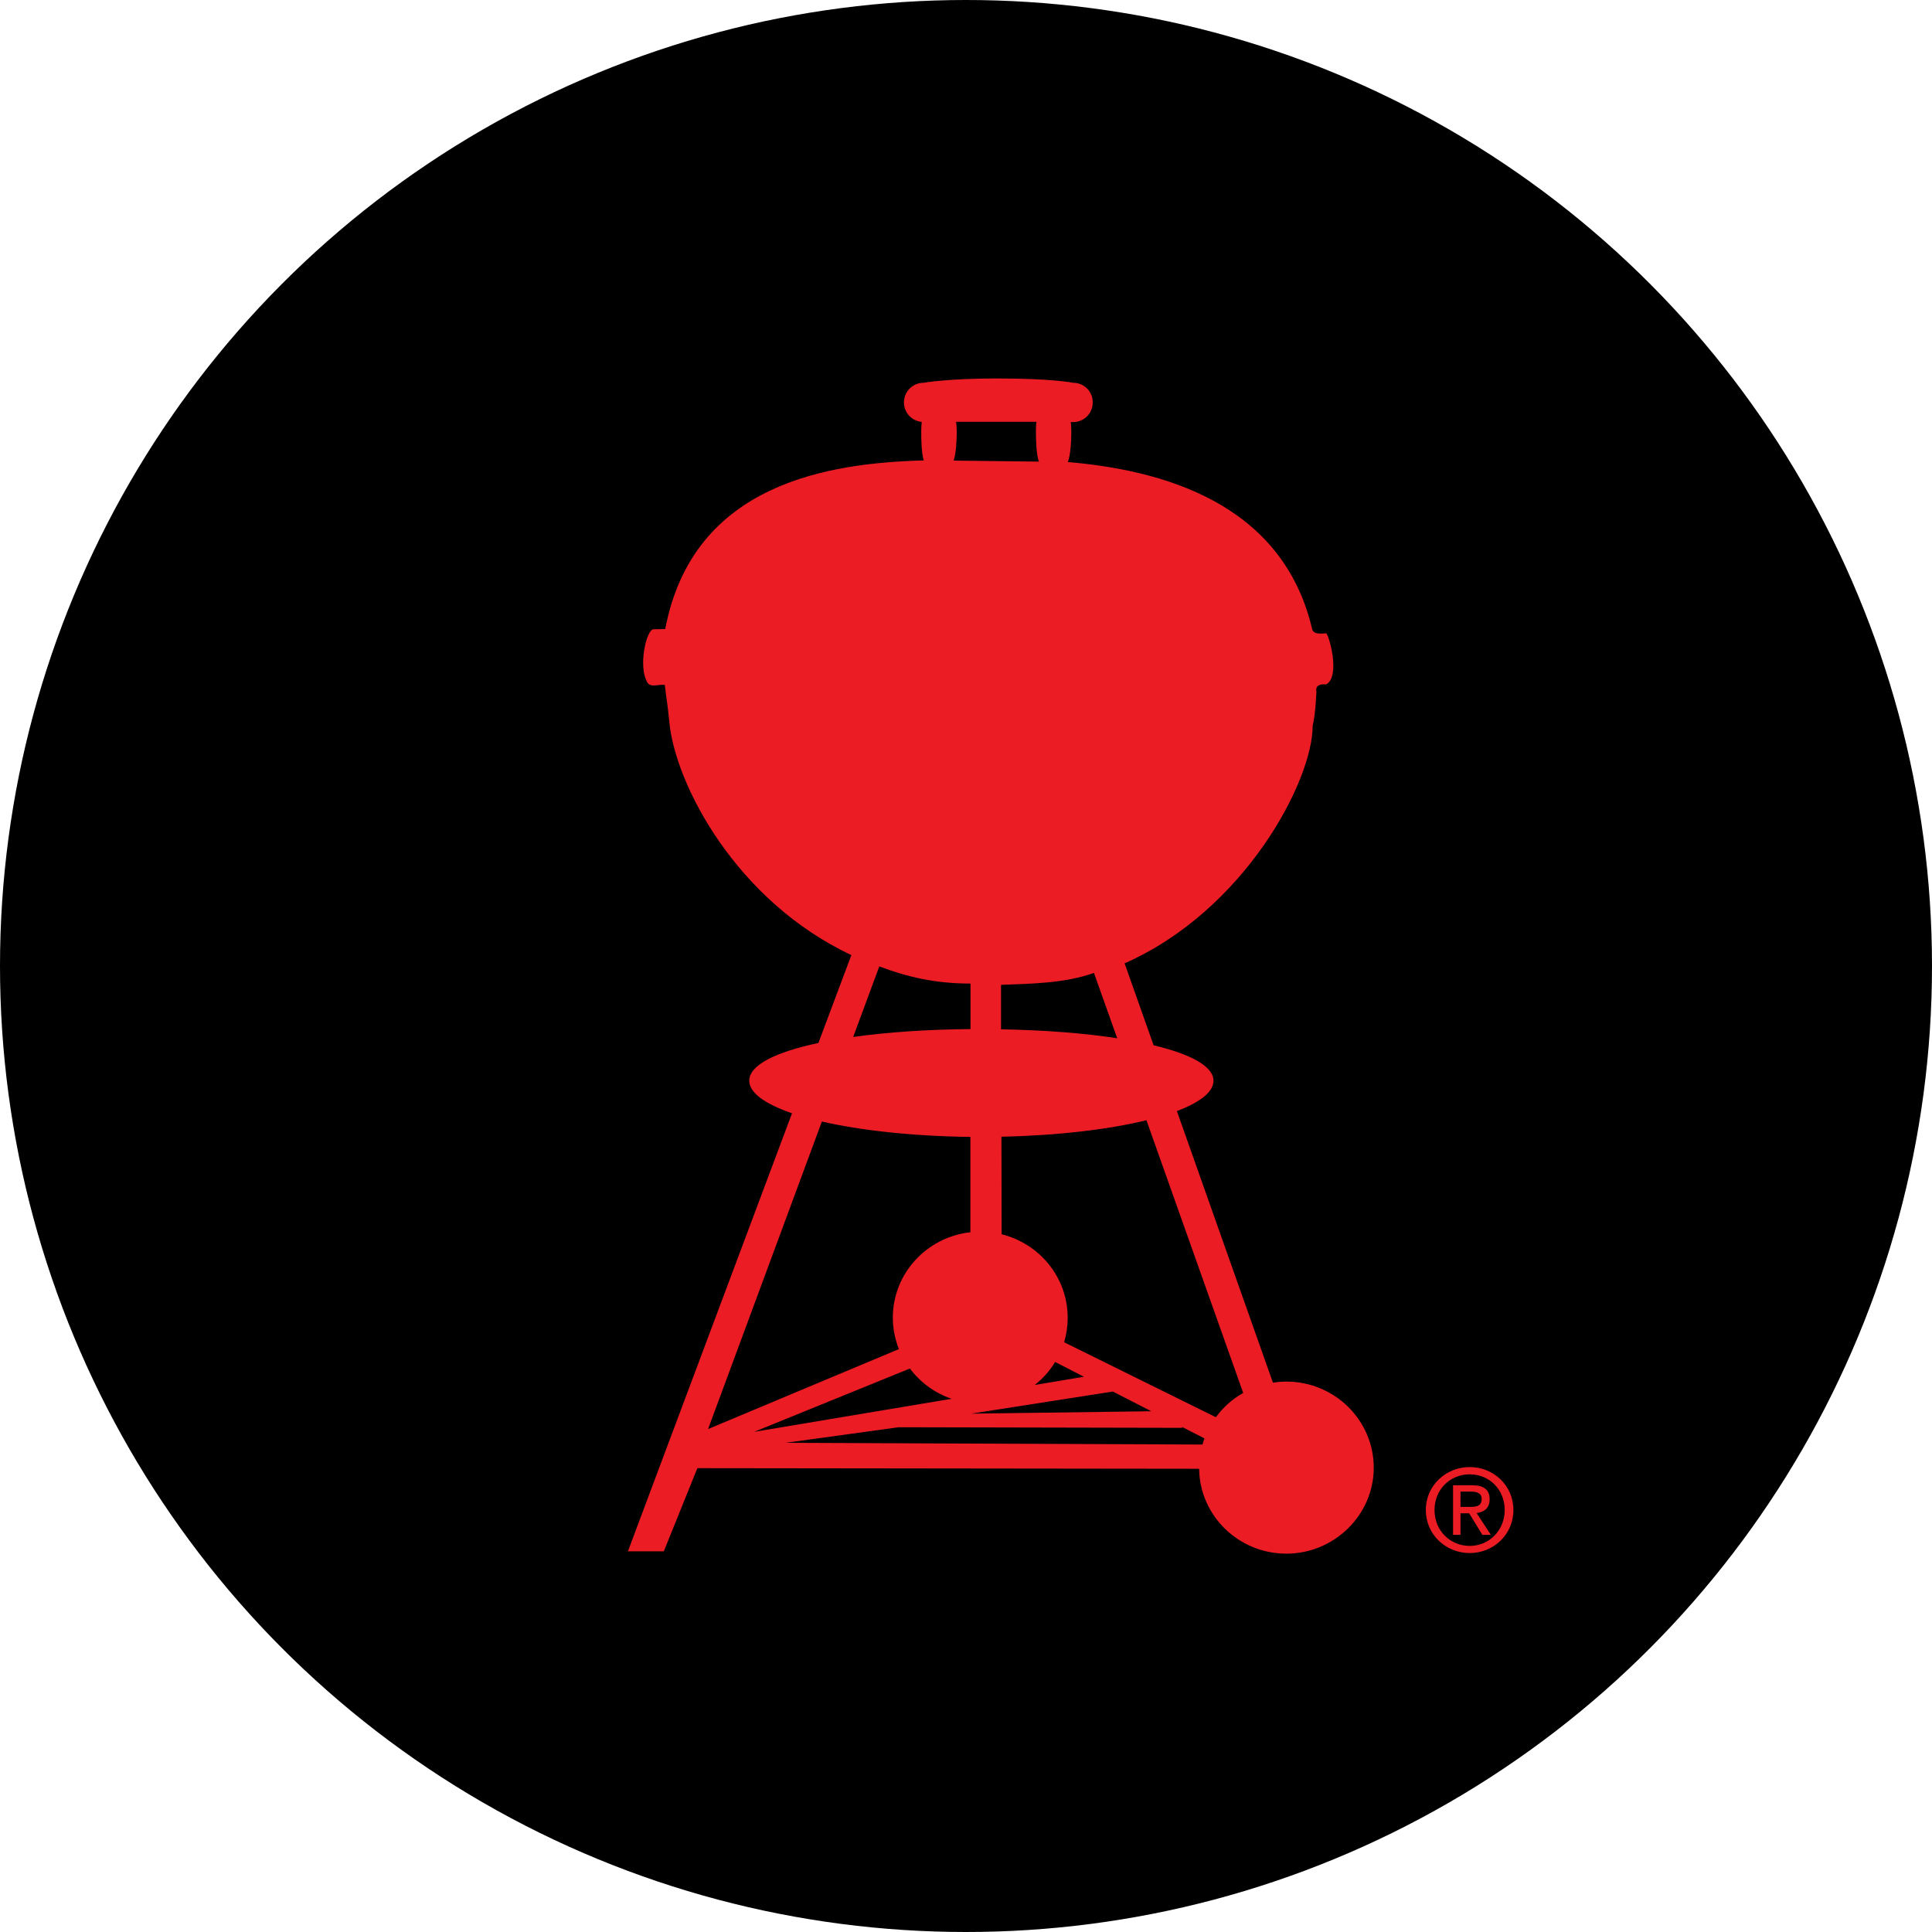 <svg width="120" height="120" viewBox="0 0 120 120" fill="none" xmlns="http://www.w3.org/2000/svg">
<circle cx="60" cy="60" r="60" fill="black"/>
<g clip-path="url(#clip0_3500_4215)">
<path d="M89.101 93.789C89.101 92.521 90.062 91.572 91.287 91.572C92.512 91.572 93.46 92.527 93.46 93.789C93.46 95.051 92.499 96.019 91.287 96.019C90.075 96.019 89.101 95.076 89.101 93.789ZM91.287 96.463C92.75 96.463 94 95.332 94 93.789C94 92.246 92.75 91.122 91.287 91.122C89.823 91.122 88.561 92.252 88.561 93.789C88.561 95.326 89.811 96.463 91.287 96.463ZM90.715 93.995H91.255L92.072 95.332H92.6L91.714 93.977C92.172 93.92 92.524 93.683 92.524 93.127C92.524 92.521 92.16 92.252 91.431 92.252H90.251V95.332H90.715V93.995ZM90.715 93.602V92.646H91.356C91.676 92.646 92.028 92.715 92.028 93.096C92.028 93.57 91.676 93.596 91.274 93.596H90.715V93.602Z" fill="#EC1C24"/>
<path d="M79.906 85.813C79.617 85.813 79.341 85.838 79.064 85.881L73.098 69.01C74.536 68.467 75.371 67.823 75.371 67.13C75.371 66.231 73.965 65.475 71.653 64.925L69.851 59.834C77.268 56.568 81.533 48.547 81.533 45.068C81.715 44.362 81.765 42.951 81.765 42.951C81.658 42.401 82.356 42.514 82.356 42.514C83.304 42.045 82.519 39.334 82.362 39.334C82.217 39.334 81.596 39.465 81.501 39.078C79.642 31.152 72.062 29.19 66.321 28.697C66.497 28.309 66.541 27.329 66.541 26.848C66.541 26.611 66.534 26.398 66.503 26.217H66.654C67.332 26.217 67.872 25.674 67.872 24.993C67.872 24.312 67.332 23.775 66.654 23.775C66.654 23.775 65.366 23.506 61.943 23.506C58.847 23.506 57.365 23.775 57.365 23.775C56.693 23.775 56.146 24.318 56.146 24.993C56.146 25.63 56.63 26.148 57.252 26.204C57.227 26.386 57.22 26.604 57.22 26.842C57.22 27.291 57.233 28.16 57.377 28.597C51.542 28.759 43.051 29.971 41.318 39.072C41.318 39.072 40.733 39.084 40.589 39.084C40.156 39.084 39.609 41.414 40.218 42.401C40.413 42.713 40.872 42.501 41.292 42.538C41.393 43.463 41.45 43.582 41.575 44.862C41.946 48.728 45.727 55.962 52.88 59.322L50.833 64.781C48.182 65.344 46.537 66.149 46.537 67.124C46.537 67.88 47.529 68.573 49.194 69.148L39 96.356H41.23L43.315 91.191L74.48 91.228C74.517 94.145 76.929 96.5 79.9 96.5C82.871 96.5 85.326 94.101 85.326 91.159C85.326 88.217 82.896 85.813 79.9 85.813H79.906ZM69.392 64.488C67.332 64.169 64.858 63.982 62.176 63.932V61.171C64.091 61.096 66.133 61.077 67.948 60.428L69.392 64.488ZM69.122 86.431L71.509 87.655L60.317 87.805L69.122 86.431ZM64.267 86.025C64.776 85.625 65.203 85.144 65.536 84.594L67.326 85.513L64.261 86.025H64.267ZM64.374 26.204C64.349 26.379 64.343 26.598 64.343 26.835C64.343 27.316 64.368 28.272 64.531 28.672L59.23 28.609C59.387 28.178 59.425 27.285 59.425 26.829C59.425 26.592 59.412 26.379 59.381 26.198H64.374V26.204ZM54.614 60.028C56.423 60.703 58.125 61.09 60.279 61.09V63.919C57.591 63.938 55.097 64.113 52.993 64.407L54.614 60.028ZM51.046 69.66C53.477 70.216 56.705 70.572 60.273 70.615V76.537C57.559 76.837 55.455 79.098 55.455 81.846C55.455 82.533 55.594 83.189 55.832 83.795L43.981 88.761L51.046 69.666V69.66ZM56.517 85.001C57.157 85.862 58.062 86.525 59.105 86.881L46.838 88.936L56.517 85.001ZM74.687 89.723L48.785 89.617L55.82 88.648L73.475 88.686L73.374 88.605L74.812 89.342C74.762 89.467 74.725 89.592 74.687 89.723ZM75.516 88.024L66.095 83.37C66.239 82.883 66.315 82.377 66.315 81.846C66.315 79.341 64.569 77.249 62.213 76.662L62.201 70.603C65.712 70.528 68.865 70.153 71.207 69.579L77.218 86.518C76.552 86.893 75.974 87.405 75.522 88.024H75.516Z" fill="#EC1C24"/>
</g>
<defs>
<clipPath id="clip0_3500_4215">
<rect width="55" height="73" fill="white" transform="translate(39 23.5)"/>
</clipPath>
</defs>
</svg>
